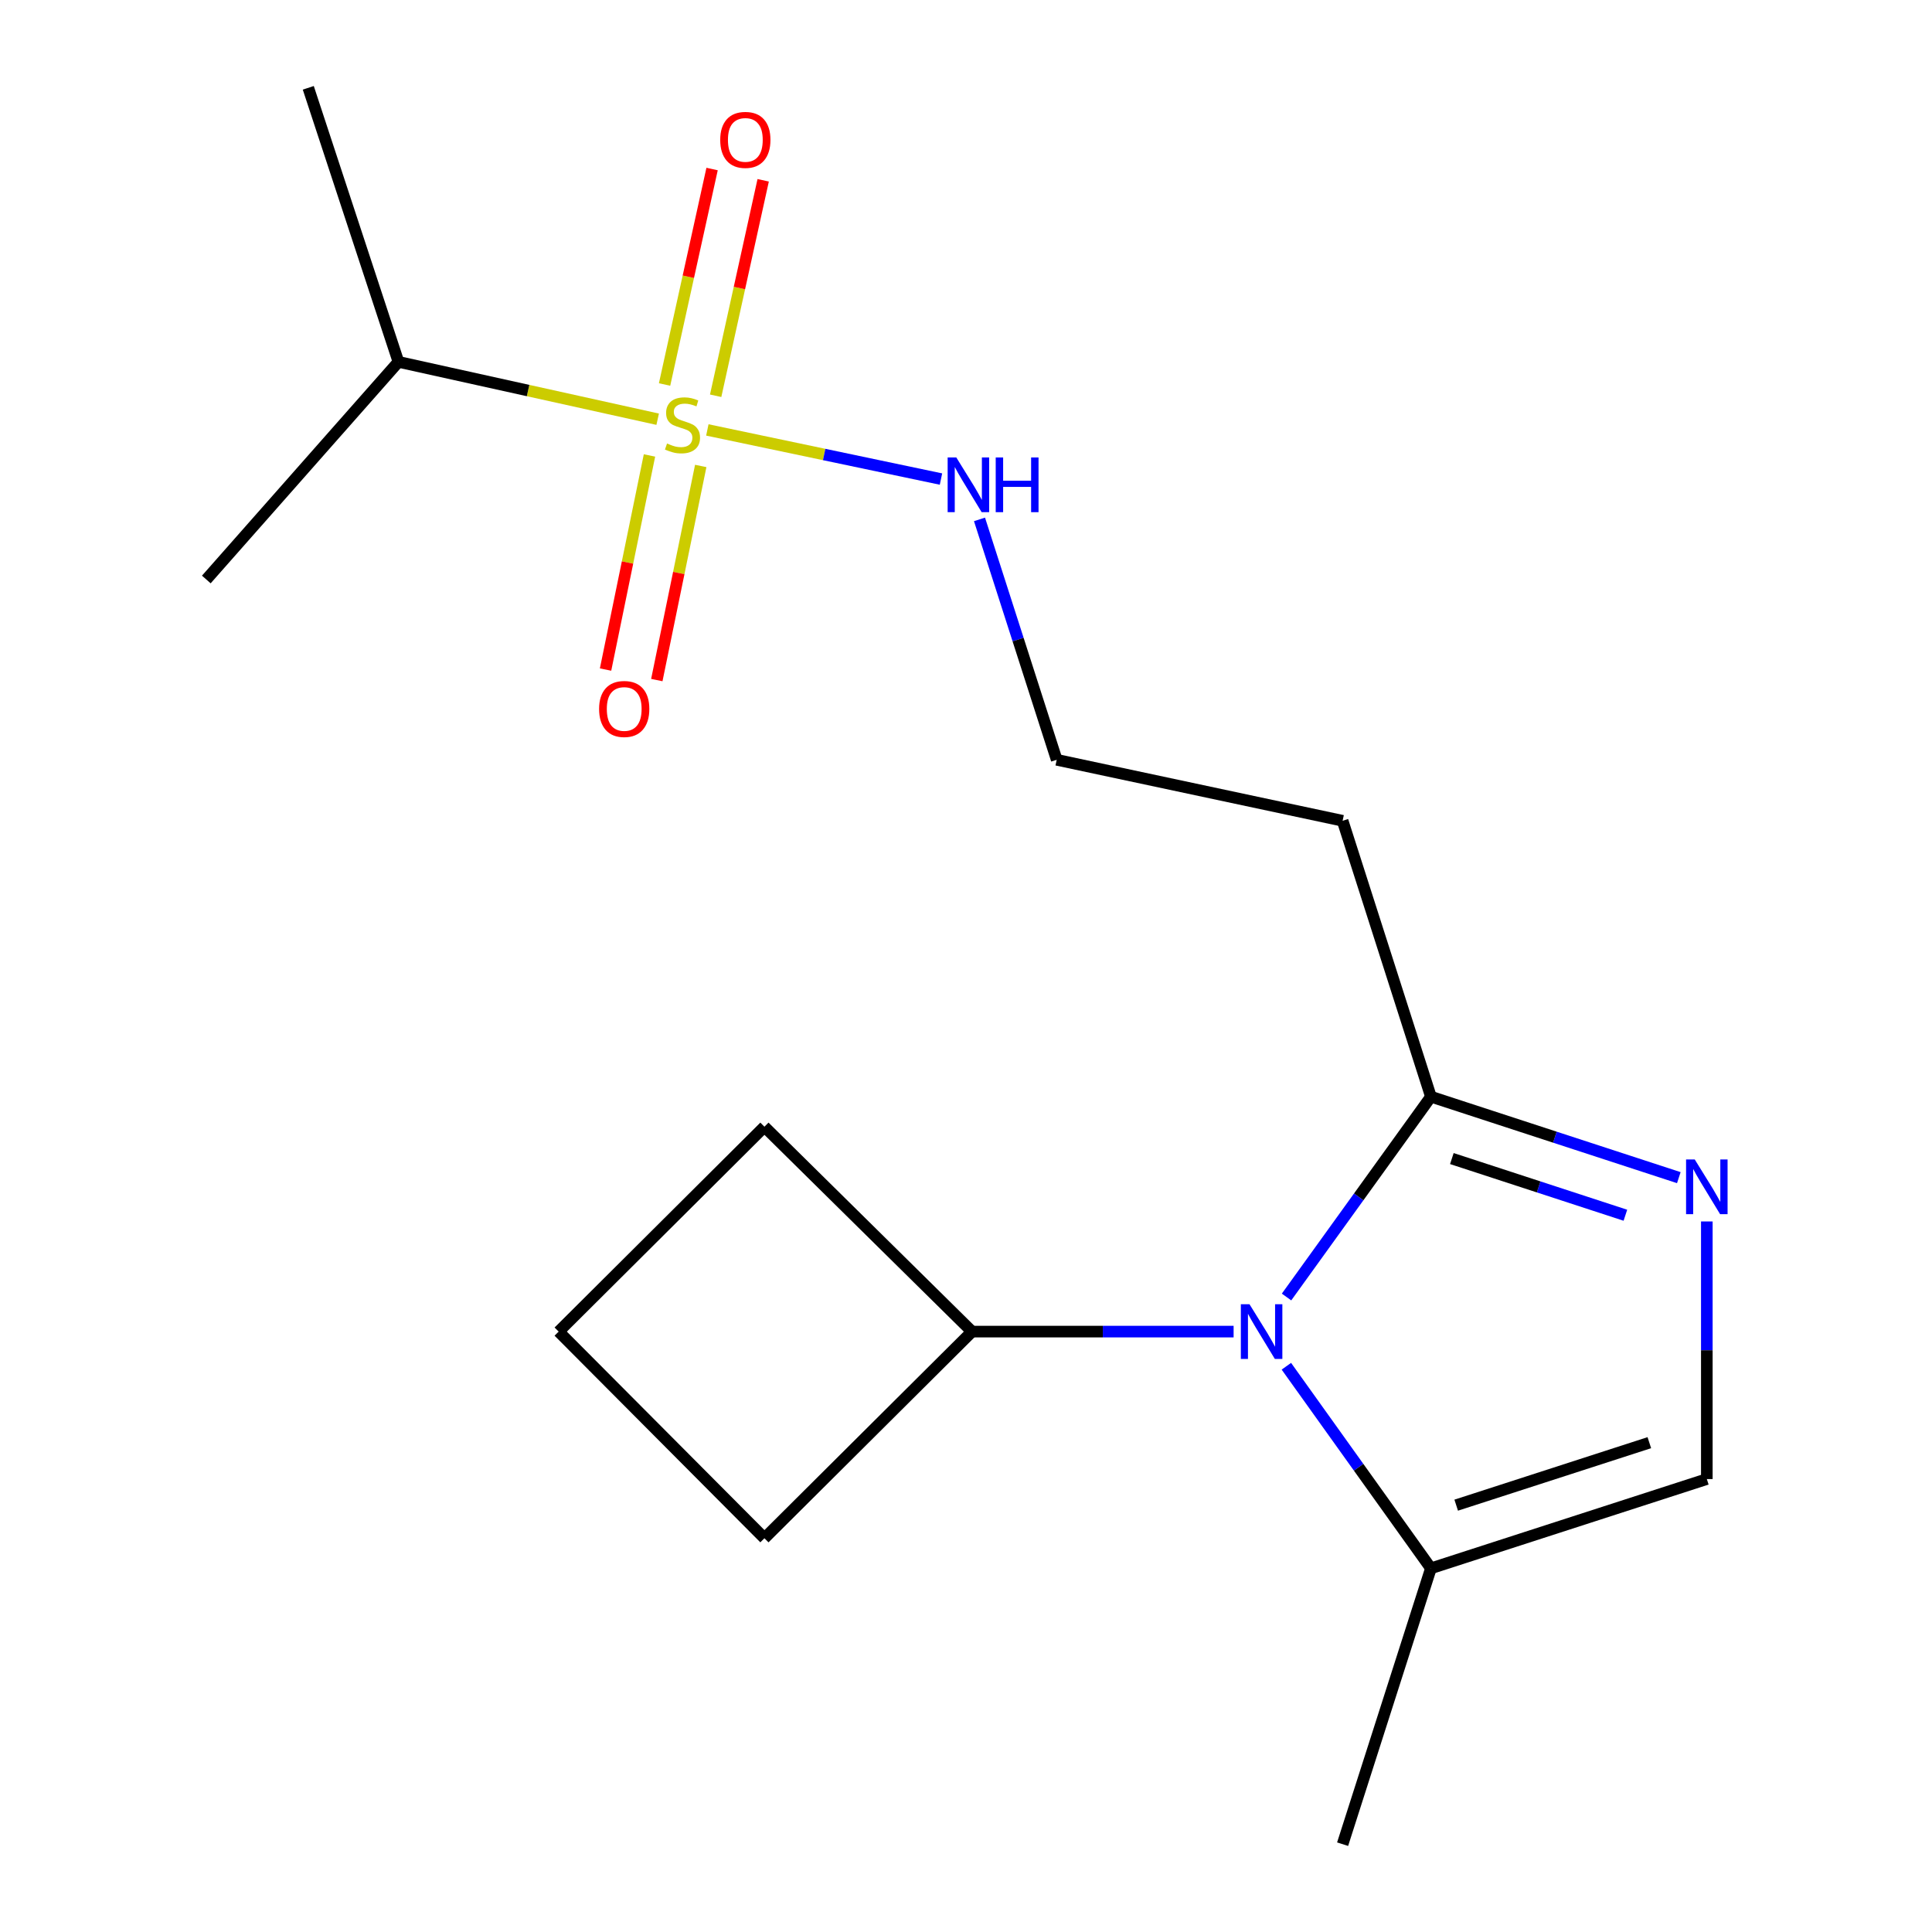 <?xml version='1.0' encoding='iso-8859-1'?>
<svg version='1.1' baseProfile='full'
              xmlns='http://www.w3.org/2000/svg'
                      xmlns:rdkit='http://www.rdkit.org/xml'
                      xmlns:xlink='http://www.w3.org/1999/xlink'
                  xml:space='preserve'
width='1000px' height='1000px' viewBox='0 0 1000 1000'>
<!-- END OF HEADER -->
<rect style='opacity:1.0;fill:#FFFFFF;stroke:none' width='1000' height='1000' x='0' y='0'> </rect>
<path class='bond-5' d='M 370.427,204.848 L 382.724,149.084' style='fill:none;fill-rule:evenodd;stroke:#CCCC00;stroke-width:6px;stroke-linecap:butt;stroke-linejoin:miter;stroke-opacity:1' />
<path class='bond-5' d='M 382.724,149.084 L 395.021,93.319' style='fill:none;fill-rule:evenodd;stroke:#FF0000;stroke-width:6px;stroke-linecap:butt;stroke-linejoin:miter;stroke-opacity:1' />
<path class='bond-5' d='M 343.981,199.016 L 356.278,143.252' style='fill:none;fill-rule:evenodd;stroke:#CCCC00;stroke-width:6px;stroke-linecap:butt;stroke-linejoin:miter;stroke-opacity:1' />
<path class='bond-5' d='M 356.278,143.252 L 368.575,87.487' style='fill:none;fill-rule:evenodd;stroke:#FF0000;stroke-width:6px;stroke-linecap:butt;stroke-linejoin:miter;stroke-opacity:1' />
<path class='bond-6' d='M 336.17,235.74 L 324.804,291.151' style='fill:none;fill-rule:evenodd;stroke:#CCCC00;stroke-width:6px;stroke-linecap:butt;stroke-linejoin:miter;stroke-opacity:1' />
<path class='bond-6' d='M 324.804,291.151 L 313.437,346.562' style='fill:none;fill-rule:evenodd;stroke:#FF0000;stroke-width:6px;stroke-linecap:butt;stroke-linejoin:miter;stroke-opacity:1' />
<path class='bond-6' d='M 362.699,241.182 L 351.332,296.593' style='fill:none;fill-rule:evenodd;stroke:#CCCC00;stroke-width:6px;stroke-linecap:butt;stroke-linejoin:miter;stroke-opacity:1' />
<path class='bond-6' d='M 351.332,296.593 L 339.966,352.004' style='fill:none;fill-rule:evenodd;stroke:#FF0000;stroke-width:6px;stroke-linecap:butt;stroke-linejoin:miter;stroke-opacity:1' />
<path class='bond-7' d='M 366.118,222.532 L 426.584,235.245' style='fill:none;fill-rule:evenodd;stroke:#CCCC00;stroke-width:6px;stroke-linecap:butt;stroke-linejoin:miter;stroke-opacity:1' />
<path class='bond-7' d='M 426.584,235.245 L 487.05,247.958' style='fill:none;fill-rule:evenodd;stroke:#0000FF;stroke-width:6px;stroke-linecap:butt;stroke-linejoin:miter;stroke-opacity:1' />
<path class='bond-9' d='M 340.413,216.987 L 273.324,202.144' style='fill:none;fill-rule:evenodd;stroke:#CCCC00;stroke-width:6px;stroke-linecap:butt;stroke-linejoin:miter;stroke-opacity:1' />
<path class='bond-9' d='M 273.324,202.144 L 206.235,187.301' style='fill:none;fill-rule:evenodd;stroke:#000000;stroke-width:6px;stroke-linecap:butt;stroke-linejoin:miter;stroke-opacity:1' />
<path class='bond-0' d='M 665.909,671.331 L 703.275,619.487' style='fill:none;fill-rule:evenodd;stroke:#0000FF;stroke-width:6px;stroke-linecap:butt;stroke-linejoin:miter;stroke-opacity:1' />
<path class='bond-0' d='M 703.275,619.487 L 740.641,567.643' style='fill:none;fill-rule:evenodd;stroke:#000000;stroke-width:6px;stroke-linecap:butt;stroke-linejoin:miter;stroke-opacity:1' />
<path class='bond-3' d='M 665.824,707.165 L 703.232,759.466' style='fill:none;fill-rule:evenodd;stroke:#0000FF;stroke-width:6px;stroke-linecap:butt;stroke-linejoin:miter;stroke-opacity:1' />
<path class='bond-3' d='M 703.232,759.466 L 740.641,811.767' style='fill:none;fill-rule:evenodd;stroke:#000000;stroke-width:6px;stroke-linecap:butt;stroke-linejoin:miter;stroke-opacity:1' />
<path class='bond-10' d='M 638.515,689.238 L 570.819,689.238' style='fill:none;fill-rule:evenodd;stroke:#0000FF;stroke-width:6px;stroke-linecap:butt;stroke-linejoin:miter;stroke-opacity:1' />
<path class='bond-10' d='M 570.819,689.238 L 503.122,689.238' style='fill:none;fill-rule:evenodd;stroke:#000000;stroke-width:6px;stroke-linecap:butt;stroke-linejoin:miter;stroke-opacity:1' />
<path class='bond-1' d='M 868.954,609.549 L 804.797,588.596' style='fill:none;fill-rule:evenodd;stroke:#0000FF;stroke-width:6px;stroke-linecap:butt;stroke-linejoin:miter;stroke-opacity:1' />
<path class='bond-1' d='M 804.797,588.596 L 740.641,567.643' style='fill:none;fill-rule:evenodd;stroke:#000000;stroke-width:6px;stroke-linecap:butt;stroke-linejoin:miter;stroke-opacity:1' />
<path class='bond-1' d='M 841.299,629.006 L 796.39,614.339' style='fill:none;fill-rule:evenodd;stroke:#0000FF;stroke-width:6px;stroke-linecap:butt;stroke-linejoin:miter;stroke-opacity:1' />
<path class='bond-1' d='M 796.39,614.339 L 751.48,599.672' style='fill:none;fill-rule:evenodd;stroke:#000000;stroke-width:6px;stroke-linecap:butt;stroke-linejoin:miter;stroke-opacity:1' />
<path class='bond-4' d='M 883.45,632.225 L 883.45,698.894' style='fill:none;fill-rule:evenodd;stroke:#0000FF;stroke-width:6px;stroke-linecap:butt;stroke-linejoin:miter;stroke-opacity:1' />
<path class='bond-4' d='M 883.45,698.894 L 883.45,765.563' style='fill:none;fill-rule:evenodd;stroke:#000000;stroke-width:6px;stroke-linecap:butt;stroke-linejoin:miter;stroke-opacity:1' />
<path class='bond-2' d='M 740.641,567.643 L 694.933,424.834' style='fill:none;fill-rule:evenodd;stroke:#000000;stroke-width:6px;stroke-linecap:butt;stroke-linejoin:miter;stroke-opacity:1' />
<path class='bond-12' d='M 740.641,811.767 L 694.933,954.545' style='fill:none;fill-rule:evenodd;stroke:#000000;stroke-width:6px;stroke-linecap:butt;stroke-linejoin:miter;stroke-opacity:1' />
<path class='bond-18' d='M 740.641,811.767 L 883.45,765.563' style='fill:none;fill-rule:evenodd;stroke:#000000;stroke-width:6px;stroke-linecap:butt;stroke-linejoin:miter;stroke-opacity:1' />
<path class='bond-18' d='M 753.726,779.07 L 853.692,746.727' style='fill:none;fill-rule:evenodd;stroke:#000000;stroke-width:6px;stroke-linecap:butt;stroke-linejoin:miter;stroke-opacity:1' />
<path class='bond-11' d='M 506.989,268.839 L 526.969,331.054' style='fill:none;fill-rule:evenodd;stroke:#0000FF;stroke-width:6px;stroke-linecap:butt;stroke-linejoin:miter;stroke-opacity:1' />
<path class='bond-11' d='M 526.969,331.054 L 546.949,393.269' style='fill:none;fill-rule:evenodd;stroke:#000000;stroke-width:6px;stroke-linecap:butt;stroke-linejoin:miter;stroke-opacity:1' />
<path class='bond-8' d='M 694.933,424.834 L 546.949,393.269' style='fill:none;fill-rule:evenodd;stroke:#000000;stroke-width:6px;stroke-linecap:butt;stroke-linejoin:miter;stroke-opacity:1' />
<path class='bond-16' d='M 206.235,187.301 L 106.787,299.944' style='fill:none;fill-rule:evenodd;stroke:#000000;stroke-width:6px;stroke-linecap:butt;stroke-linejoin:miter;stroke-opacity:1' />
<path class='bond-17' d='M 206.235,187.301 L 159.565,45.455' style='fill:none;fill-rule:evenodd;stroke:#000000;stroke-width:6px;stroke-linecap:butt;stroke-linejoin:miter;stroke-opacity:1' />
<path class='bond-14' d='M 503.122,689.238 L 395.669,796.195' style='fill:none;fill-rule:evenodd;stroke:#000000;stroke-width:6px;stroke-linecap:butt;stroke-linejoin:miter;stroke-opacity:1' />
<path class='bond-15' d='M 503.122,689.238 L 395.669,583.185' style='fill:none;fill-rule:evenodd;stroke:#000000;stroke-width:6px;stroke-linecap:butt;stroke-linejoin:miter;stroke-opacity:1' />
<path class='bond-13' d='M 289.164,689.238 L 395.669,583.185' style='fill:none;fill-rule:evenodd;stroke:#000000;stroke-width:6px;stroke-linecap:butt;stroke-linejoin:miter;stroke-opacity:1' />
<path class='bond-19' d='M 289.164,689.238 L 395.669,796.195' style='fill:none;fill-rule:evenodd;stroke:#000000;stroke-width:6px;stroke-linecap:butt;stroke-linejoin:miter;stroke-opacity:1' />
<path  class='atom-0' d='M 345.257 229.548
Q 345.577 229.668, 346.897 230.228
Q 348.217 230.788, 349.657 231.148
Q 351.137 231.468, 352.577 231.468
Q 355.257 231.468, 356.817 230.188
Q 358.377 228.868, 358.377 226.588
Q 358.377 225.028, 357.577 224.068
Q 356.817 223.108, 355.617 222.588
Q 354.417 222.068, 352.417 221.468
Q 349.897 220.708, 348.377 219.988
Q 346.897 219.268, 345.817 217.748
Q 344.777 216.228, 344.777 213.668
Q 344.777 210.108, 347.177 207.908
Q 349.617 205.708, 354.417 205.708
Q 357.697 205.708, 361.417 207.268
L 360.497 210.348
Q 357.097 208.948, 354.537 208.948
Q 351.777 208.948, 350.257 210.108
Q 348.737 211.228, 348.777 213.188
Q 348.777 214.708, 349.537 215.628
Q 350.337 216.548, 351.457 217.068
Q 352.617 217.588, 354.537 218.188
Q 357.097 218.988, 358.617 219.788
Q 360.137 220.588, 361.217 222.228
Q 362.337 223.828, 362.337 226.588
Q 362.337 230.508, 359.697 232.628
Q 357.097 234.708, 352.737 234.708
Q 350.217 234.708, 348.297 234.148
Q 346.417 233.628, 344.177 232.708
L 345.257 229.548
' fill='#CCCC00'/>
<path  class='atom-1' d='M 646.742 675.078
L 656.022 690.078
Q 656.942 691.558, 658.422 694.238
Q 659.902 696.918, 659.982 697.078
L 659.982 675.078
L 663.742 675.078
L 663.742 703.398
L 659.862 703.398
L 649.902 686.998
Q 648.742 685.078, 647.502 682.878
Q 646.302 680.678, 645.942 679.998
L 645.942 703.398
L 642.262 703.398
L 642.262 675.078
L 646.742 675.078
' fill='#0000FF'/>
<path  class='atom-2' d='M 877.19 600.123
L 886.47 615.123
Q 887.39 616.603, 888.87 619.283
Q 890.35 621.963, 890.43 622.123
L 890.43 600.123
L 894.19 600.123
L 894.19 628.443
L 890.31 628.443
L 880.35 612.043
Q 879.19 610.123, 877.95 607.923
Q 876.75 605.723, 876.39 605.043
L 876.39 628.443
L 872.71 628.443
L 872.71 600.123
L 877.19 600.123
' fill='#0000FF'/>
<path  class='atom-6' d='M 372.785 72.405
Q 372.785 65.605, 376.145 61.805
Q 379.505 58.005, 385.785 58.005
Q 392.065 58.005, 395.425 61.805
Q 398.785 65.605, 398.785 72.405
Q 398.785 79.285, 395.385 83.205
Q 391.985 87.085, 385.785 87.085
Q 379.545 87.085, 376.145 83.205
Q 372.785 79.325, 372.785 72.405
M 385.785 83.885
Q 390.105 83.885, 392.425 81.005
Q 394.785 78.085, 394.785 72.405
Q 394.785 66.845, 392.425 64.045
Q 390.105 61.205, 385.785 61.205
Q 381.465 61.205, 379.105 64.005
Q 376.785 66.805, 376.785 72.405
Q 376.785 78.125, 379.105 81.005
Q 381.465 83.885, 385.785 83.885
' fill='#FF0000'/>
<path  class='atom-7' d='M 310.091 366.96
Q 310.091 360.16, 313.451 356.36
Q 316.811 352.56, 323.091 352.56
Q 329.371 352.56, 332.731 356.36
Q 336.091 360.16, 336.091 366.96
Q 336.091 373.84, 332.691 377.76
Q 329.291 381.64, 323.091 381.64
Q 316.851 381.64, 313.451 377.76
Q 310.091 373.88, 310.091 366.96
M 323.091 378.44
Q 327.411 378.44, 329.731 375.56
Q 332.091 372.64, 332.091 366.96
Q 332.091 361.4, 329.731 358.6
Q 327.411 355.76, 323.091 355.76
Q 318.771 355.76, 316.411 358.56
Q 314.091 361.36, 314.091 366.96
Q 314.091 372.68, 316.411 375.56
Q 318.771 378.44, 323.091 378.44
' fill='#FF0000'/>
<path  class='atom-8' d='M 494.982 236.782
L 504.262 251.782
Q 505.182 253.262, 506.662 255.942
Q 508.142 258.622, 508.222 258.782
L 508.222 236.782
L 511.982 236.782
L 511.982 265.102
L 508.102 265.102
L 498.142 248.702
Q 496.982 246.782, 495.742 244.582
Q 494.542 242.382, 494.182 241.702
L 494.182 265.102
L 490.502 265.102
L 490.502 236.782
L 494.982 236.782
' fill='#0000FF'/>
<path  class='atom-8' d='M 515.382 236.782
L 519.222 236.782
L 519.222 248.822
L 533.702 248.822
L 533.702 236.782
L 537.542 236.782
L 537.542 265.102
L 533.702 265.102
L 533.702 252.022
L 519.222 252.022
L 519.222 265.102
L 515.382 265.102
L 515.382 236.782
' fill='#0000FF'/>
</svg>
